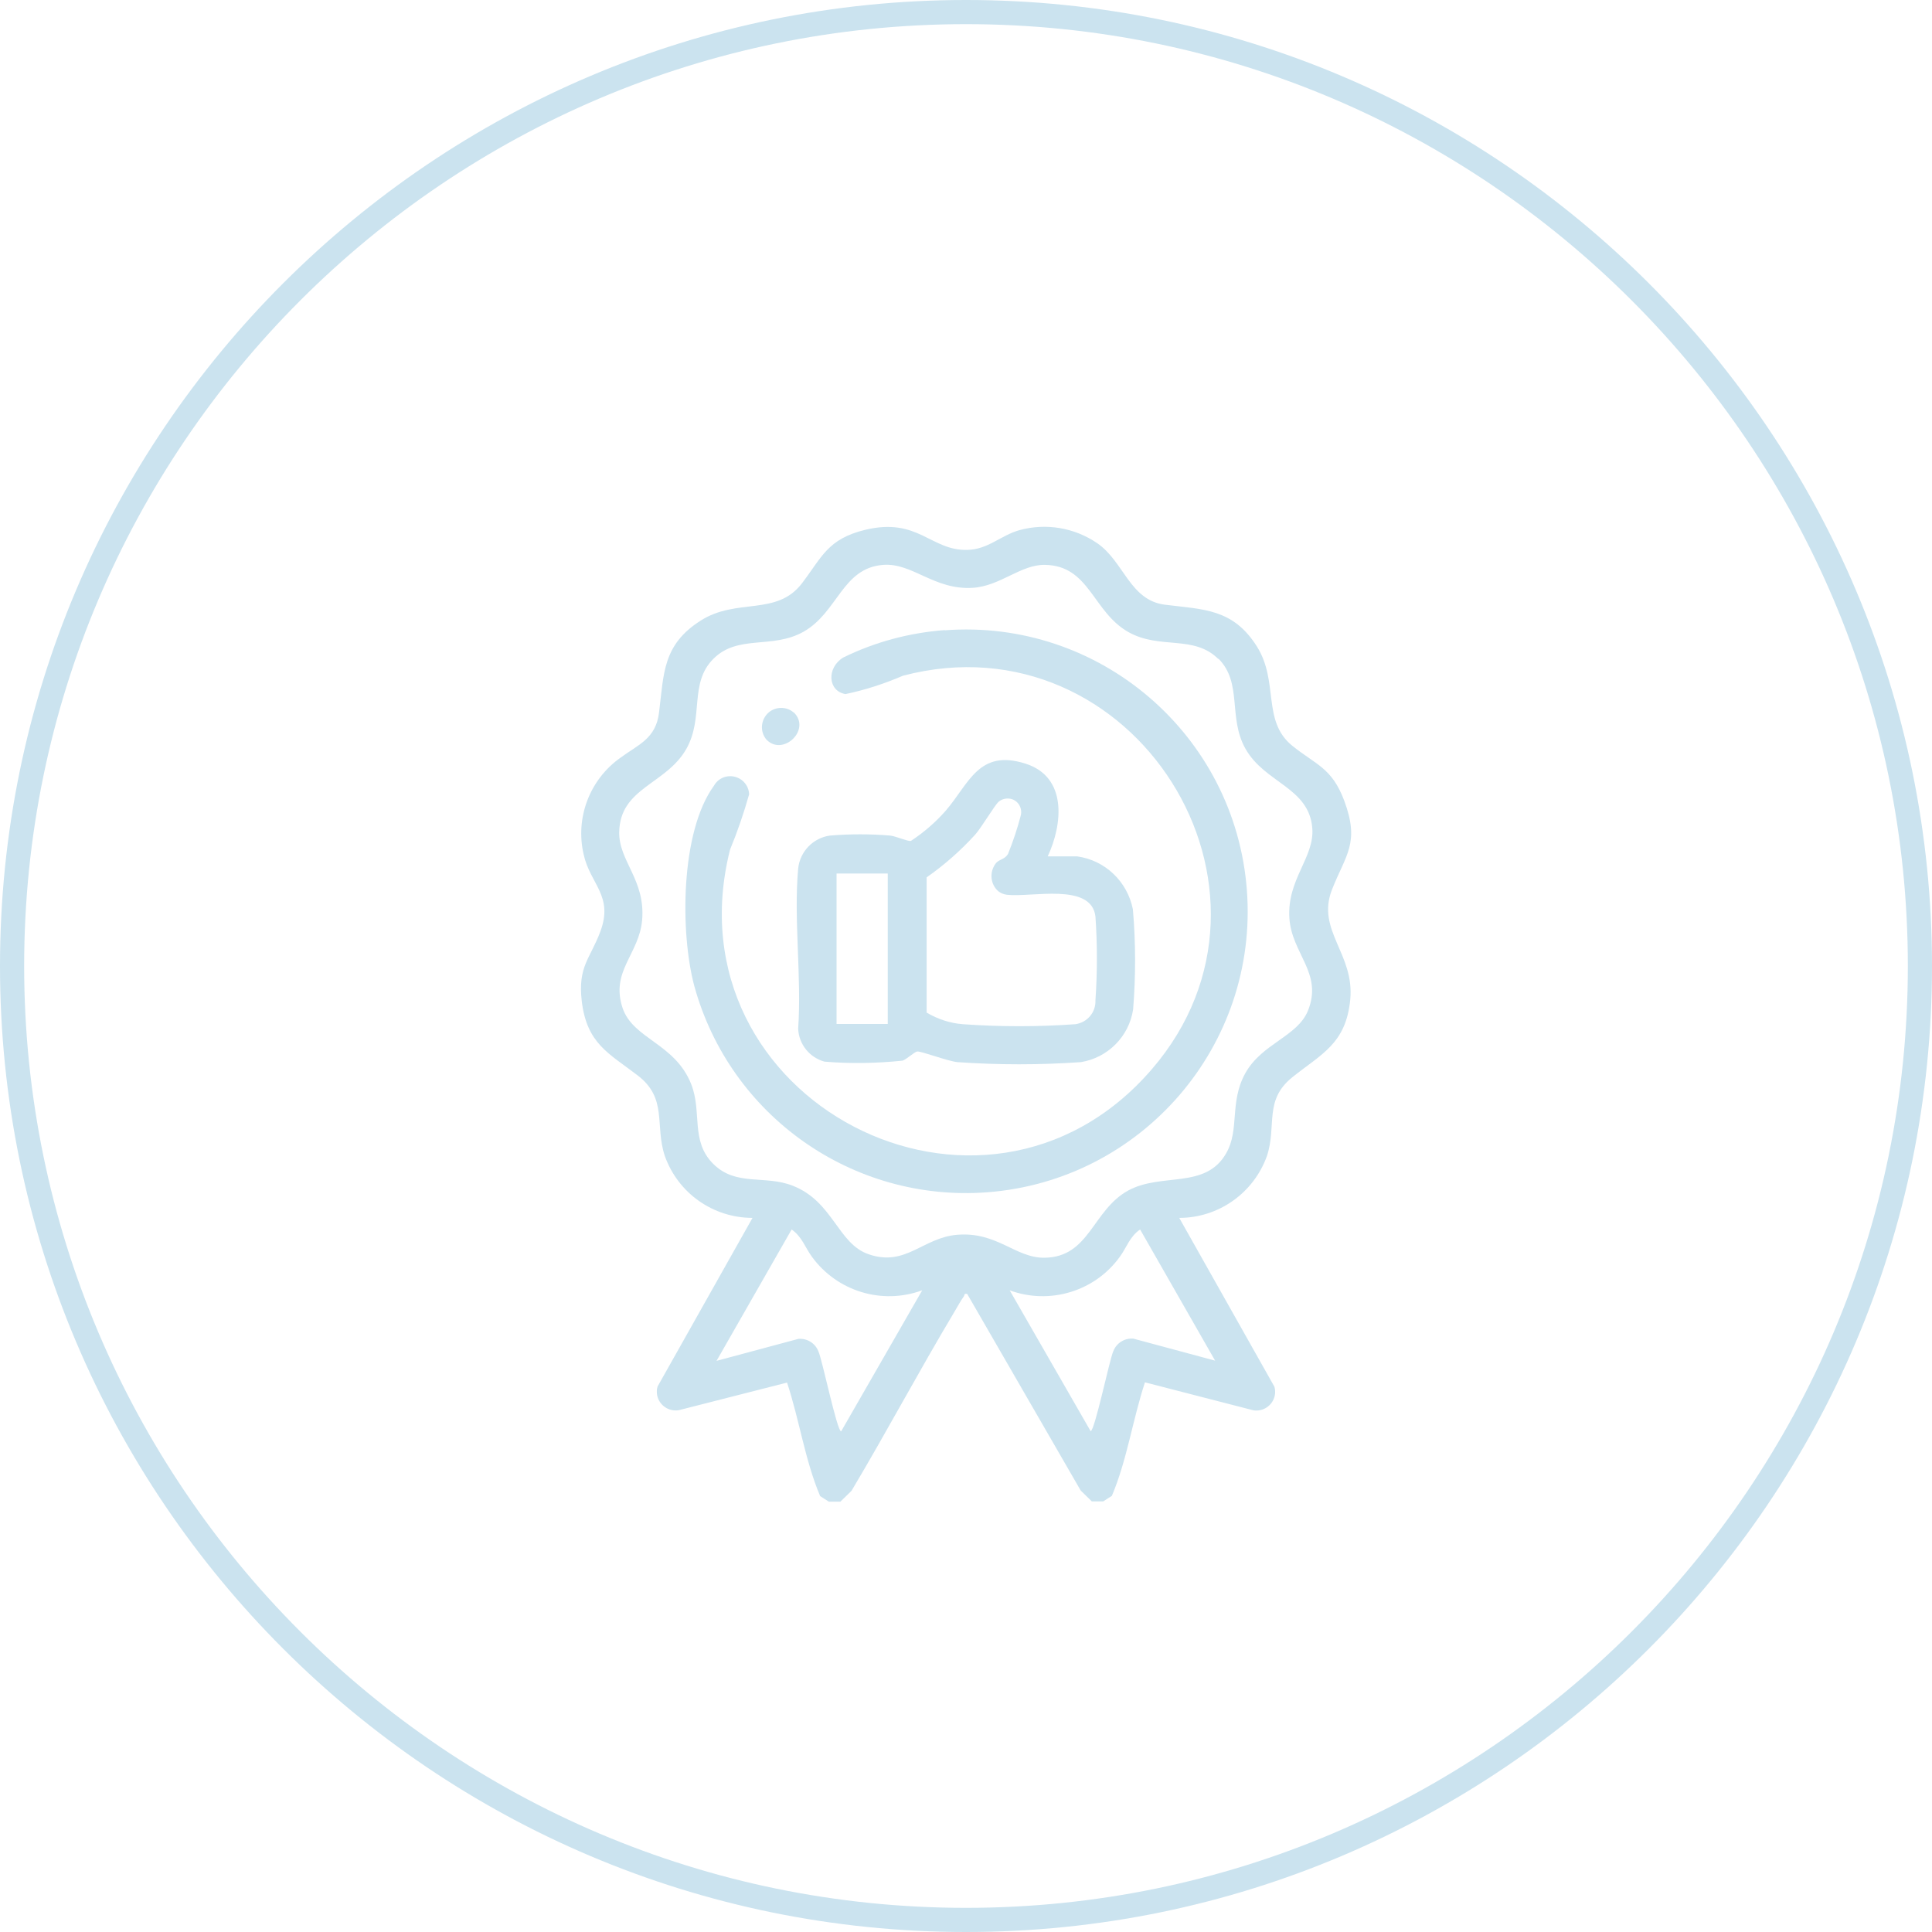 <?xml version="1.0" encoding="UTF-8"?>
<svg id="Calque_2" data-name="Calque 2" xmlns="http://www.w3.org/2000/svg" xmlns:xlink="http://www.w3.org/1999/xlink" viewBox="0 0 80 80">
  <defs>
    <style>
      .cls-1 {
        fill: none;
      }

      .cls-2 {
        fill: #cbe3ef;
      }

      .cls-3 {
        clip-path: url(#clippath);
      }
    </style>
    <clipPath id="clippath">
      <rect class="cls-1" x="24.06" y="21.82" width="31.89" height="40.36"/>
    </clipPath>
  </defs>
  <g id="Calque_1-2" data-name="Calque 1">
    <g id="Groupe_72" data-name="Groupe 72">
      <g id="Groupe_67" data-name="Groupe 67">
        <g id="Ellipse_1" data-name="Ellipse 1">
          <circle class="cls-1" cx="40" cy="40" r="40"/>
          <path class="cls-2" d="M40,80C17.94,80,0,62.06,0,40S17.94,0,40,0s40,17.94,40,40-17.94,40-40,40ZM40,1C18.5,1,1,18.5,1,40s17.5,39,39,39,39-17.5,39-39S61.5,1,40,1Z"/>
        </g>
        <g id="Groupe_61" data-name="Groupe 61">
          <g class="cls-3">
            <g id="Groupe_60" data-name="Groupe 60">
              <g id="Tracé_20" data-name="Tracé 20">
                <path class="cls-2" d="M34.32,62.18l-.36-.23c-.63-1.49-.86-3.16-1.37-4.7l-4.47,1.14c-.42.08-.83-.2-.91-.62-.02-.12-.02-.24.02-.36l3.93-6.98c-1.63,0-3.08-1.02-3.63-2.56-.43-1.29.13-2.39-1.14-3.35-1.19-.91-2.09-1.31-2.3-3.06-.17-1.45.35-1.76.77-2.89.55-1.48-.42-1.96-.69-3.18-.36-1.53.25-3.12,1.53-4.02.73-.54,1.46-.78,1.59-1.87.2-1.62.15-2.8,1.72-3.8,1.5-.96,3.15-.17,4.2-1.55.83-1.09,1.06-1.83,2.61-2.21,2.2-.53,2.71.86,4.22.83.87-.01,1.39-.6,2.18-.82,1.1-.3,2.27-.1,3.21.54,1.11.76,1.35,2.37,2.81,2.55,1.6.2,2.81.16,3.8,1.72.93,1.47.2,3.09,1.47,4.12.98.79,1.64.91,2.15,2.27.66,1.77.06,2.24-.51,3.7-.65,1.68.95,2.65.76,4.55-.18,1.82-1.19,2.24-2.39,3.2s-.64,2-1.06,3.27c-.55,1.53-2,2.56-3.63,2.56l3.94,6.99c.12.41-.12.84-.54.96-.12.03-.24.04-.36.01l-4.46-1.15c-.51,1.55-.74,3.21-1.37,4.7l-.36.23h-.47l-.46-.45-4.7-8.14c-.15-.03-.1.05-.14.1-.13.18-.27.44-.39.64-1.46,2.44-2.8,4.96-4.26,7.41l-.46.45h-.47ZM50.45,27.29c-1.02-1.02-2.42-.38-3.73-1.12-1.48-.84-1.6-2.75-3.45-2.78-1-.02-1.85.88-2.99.95-1.6.1-2.49-1.04-3.71-.95-1.7.13-1.87,1.96-3.3,2.77-1.3.73-2.71.1-3.73,1.12s-.38,2.42-1.12,3.73c-.84,1.48-2.75,1.6-2.78,3.45-.02,1.19,1.09,1.98.95,3.63-.12,1.42-1.32,2.12-.81,3.65.44,1.29,2.17,1.46,2.84,3.15.46,1.16-.04,2.35.91,3.3s2.14.45,3.3.91c1.68.66,1.86,2.41,3.15,2.84,1.53.52,2.23-.69,3.65-.81,1.66-.14,2.42.97,3.63.95,1.86-.03,1.97-1.96,3.45-2.78,1.39-.76,3.2-.04,4.06-1.54.57-.98.13-2.11.79-3.31.69-1.25,2.16-1.52,2.6-2.6.63-1.56-.68-2.36-.77-3.84-.1-1.6,1.04-2.5.95-3.71-.13-1.7-1.97-1.87-2.77-3.3-.73-1.3-.11-2.72-1.12-3.73M38.18,53.43c-1.66.61-3.52.04-4.56-1.39-.28-.38-.41-.83-.84-1.13l-3.11,5.44,3.39-.91c.36-.03.7.18.83.52.16.35.77,3.31.94,3.31l3.35-5.83ZM50.32,56.35l-3.11-5.44c-.43.29-.56.75-.84,1.13-1.03,1.43-2.9,2-4.56,1.39l3.35,5.83c.17,0,.78-2.96.94-3.31.13-.34.47-.55.83-.52l3.38.91Z"/>
              </g>
              <g id="Tracé_21" data-name="Tracé 21">
                <path class="cls-2" d="M39.11,26.1c6.43-.49,12.03,4.33,12.52,10.75.49,6.43-4.33,12.03-10.75,12.52-5.57.42-10.65-3.16-12.13-8.54-.59-2.2-.58-6.38.81-8.29.21-.38.68-.51,1.06-.3.24.13.39.38.4.65-.22.78-.48,1.54-.79,2.29-2.62,10.37,10.48,17.19,17.46,9.1,6.42-7.44-.76-18.81-10.3-16.3-.77.33-1.56.59-2.38.76-.73-.12-.79-1.08-.1-1.51,1.32-.65,2.75-1.03,4.22-1.14"/>
              </g>
              <g id="Tracé_22" data-name="Tracé 22">
                <path class="cls-2" d="M43.38,35.46h1.22c1.16.16,2.08,1.04,2.31,2.19.12,1.38.12,2.77.01,4.15-.17,1.12-1.05,2-2.16,2.18-1.71.12-3.42.12-5.12,0-.4-.04-1.5-.46-1.66-.44-.11.01-.43.32-.61.38-1.07.11-2.16.13-3.23.04-.62-.17-1.06-.72-1.09-1.36.15-2.14-.19-4.52,0-6.63.07-.7.61-1.27,1.31-1.37.84-.07,1.68-.07,2.51,0,.24.03.73.25.85.22.53-.35,1.02-.77,1.44-1.25.96-1.11,1.36-2.57,3.3-1.95,1.74.55,1.55,2.5.92,3.85M41.28,36.85c-.29-.31-.3-.79-.03-1.12.15-.16.35-.14.49-.37.21-.52.39-1.06.53-1.6.07-.3-.11-.61-.41-.68-.18-.04-.37,0-.51.12-.17.15-.71,1.07-.97,1.36-.6.66-1.28,1.26-2.01,1.77v5.6c.46.27.97.44,1.5.48,1.55.11,3.11.11,4.66,0,.49-.07.85-.49.83-.99.08-1.16.08-2.32,0-3.47-.17-1.42-2.65-.78-3.67-.9-.15-.02-.29-.08-.4-.19M36.76,36.17h-2.12v6.23h2.12v-6.23Z"/>
              </g>
              <g id="Tracé_23" data-name="Tracé 23">
                <path class="cls-2" d="M32.87,29.5c.73.71-.44,1.83-1.13,1.13-.29-.34-.24-.84.09-1.13.3-.25.74-.25,1.03,0"/>
              </g>
            </g>
          </g>
        </g>
      </g>
    </g>
  </g>
</svg>